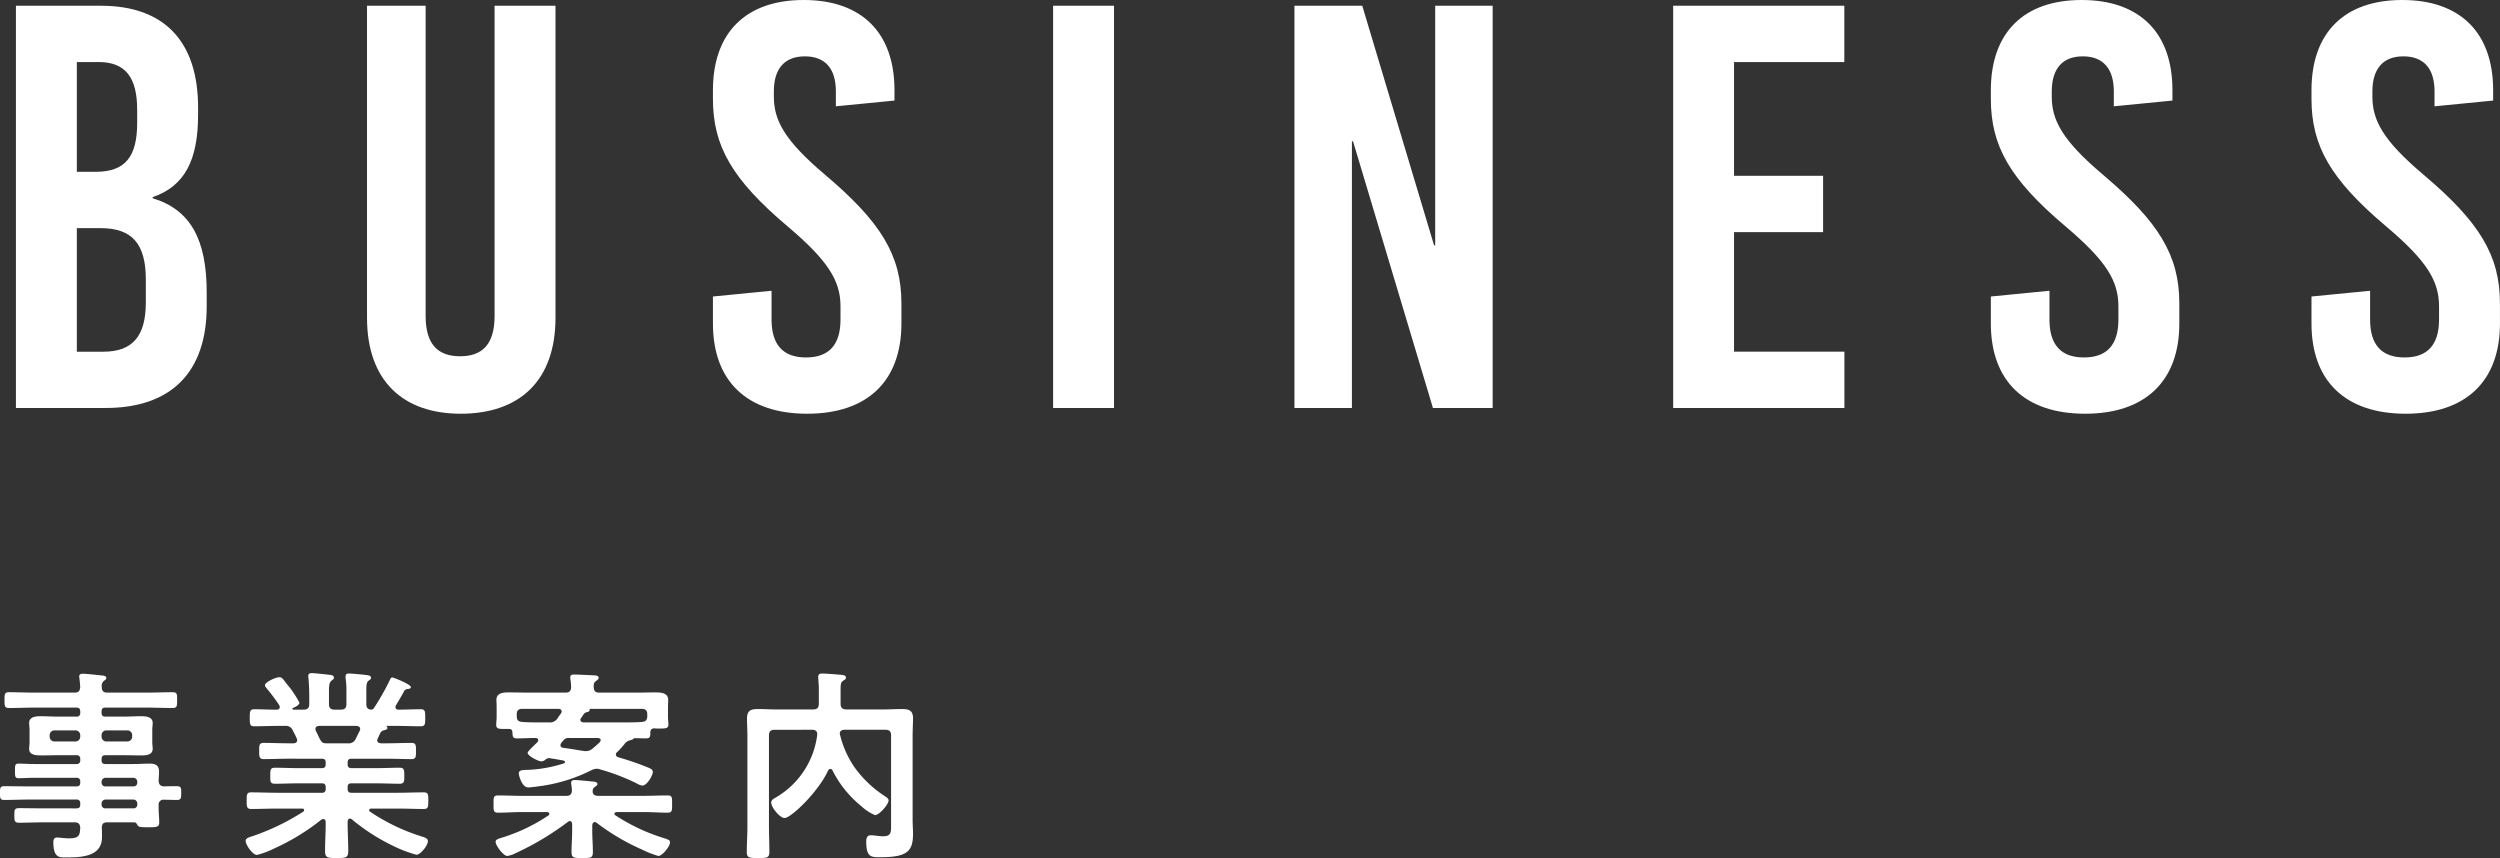 <svg xmlns="http://www.w3.org/2000/svg" width="243.64" height="83.62" viewBox="0 0 243.64 83.62">
  <rect x="0" y="0" width="243.64" height="83.62" fill="#333333" stroke="none"/>
  <g id="Group_17407" data-name="Group 17407" transform="translate(-321.64 -176.74)">
    <g id="Group_17397" data-name="Group 17397">
      <path id="Path_16928" data-name="Path 16928" d="M3.192-39.2V0h8.736c6.384,0,9.856-3.472,9.856-9.912v-1.344c0-5.152-1.568-8.064-5.264-9.184v-.112c3.136-1.064,4.424-3.64,4.424-8.008v-.728c0-6.44-3.3-9.912-9.464-9.912Zm5.936,5.488h2.128c2.576,0,3.752,1.456,3.752,4.648v1.288c0,3.3-1.176,4.76-4.032,4.76H9.128Zm0,16.184h2.3c3.136,0,4.424,1.568,4.424,5.04V-10.3c0,3.3-1.288,4.816-4.144,4.816H9.128ZM55.776-39.2H49.84V-8.96c0,2.856-1.288,3.92-3.36,3.92S43.12-6.1,43.12-8.96V-39.2H37.408V-8.792c0,6.16,3.528,9.352,9.128,9.352,5.712,0,9.24-3.192,9.24-9.352Zm24.192-.56c-5.656,0-8.848,3.192-8.848,8.792v.84c0,4.592,1.848,7.84,7.28,12.432,3.976,3.36,5.152,5.32,5.152,7.784v1.288q0,3.7-3.36,3.7t-3.36-3.7v-2.8l-5.712.56v2.632c0,5.6,3.3,8.792,9.184,8.792s9.184-3.192,9.184-8.792v-1.96c0-4.7-2.016-7.952-7.448-12.544-3.976-3.36-4.984-5.32-4.984-7.616v-.5c0-2.24,1.064-3.416,3.024-3.416S83.1-33.1,83.1-30.856V-29.4l5.712-.56v-1.008C88.816-36.568,85.624-39.76,79.968-39.76ZM110.208,0V-39.2h-5.936V0Zm36.9,0V-39.2h-5.6v23.352H141.4l-7-23.352h-6.608V0h5.6V-25.984h.112L141.288,0Zm34.272-33.712V-39.2H164.7V0h16.688V-5.488H170.632V-17.136h8.68v-5.488h-8.68V-33.712Zm23.128-6.048c-5.656,0-8.848,3.192-8.848,8.792v.84c0,4.592,1.848,7.84,7.28,12.432,3.976,3.36,5.152,5.32,5.152,7.784v1.288q0,3.7-3.36,3.7t-3.36-3.7v-2.8l-5.712.56v2.632c0,5.6,3.3,8.792,9.184,8.792s9.184-3.192,9.184-8.792v-1.96c0-4.7-2.016-7.952-7.448-12.544-3.976-3.36-4.984-5.32-4.984-7.616v-.5c0-2.24,1.064-3.416,3.024-3.416s3.024,1.176,3.024,3.416V-29.4l5.712-.56v-1.008C213.36-36.568,210.168-39.76,204.512-39.76Zm31.248,0c-5.656,0-8.848,3.192-8.848,8.792v.84c0,4.592,1.848,7.84,7.28,12.432,3.976,3.36,5.152,5.32,5.152,7.784v1.288q0,3.7-3.36,3.7t-3.36-3.7v-2.8l-5.712.56v2.632c0,5.6,3.3,8.792,9.184,8.792s9.184-3.192,9.184-8.792v-1.96c0-4.7-2.016-7.952-7.448-12.544-3.976-3.36-4.984-5.32-4.984-7.616v-.5c0-2.24,1.064-3.416,3.024-3.416S238.9-33.1,238.9-30.856V-29.4l5.712-.56v-1.008C244.608-36.568,241.416-39.76,235.76-39.76Z" transform="translate(320 216.5)" fill="#fff"/>
      <path id="Path_16927" data-name="Path 16927" d="M11.04-10.6a.462.462,0,0,1,.48-.48h2.02a.462.462,0,0,1,.48.48v.12a.462.462,0,0,1-.48.48H11.52a.462.462,0,0,1-.48-.48Zm-2.56-.48a.462.462,0,0,1,.48.48v.12a.462.462,0,0,1-.48.48H6.46a.462.462,0,0,1-.48-.48v-.12a.462.462,0,0,1,.48-.48Zm5.66,6.74a.393.393,0,0,1,.38.38v.1a.357.357,0,0,1-.38.38H11.42a.357.357,0,0,1-.38-.38v-.1a.393.393,0,0,1,.38-.38Zm-3.1-1.74a.393.393,0,0,1,.38-.38h2.72a.393.393,0,0,1,.38.38V-6a.357.357,0,0,1-.38.38H11.42A.357.357,0,0,1,11.04-6Zm5.56-.08c0-.28.04-.58.04-.88,0-.62-.32-.8-.9-.8-.54,0-1.08.04-1.62.04h-2.7c-.28,0-.38-.12-.38-.38v-.1c0-.28.12-.38.38-.38h1.66c.62,0,1.22.02,1.82.02.46,0,1.12-.04,1.12-.64,0-.2-.04-.38-.04-.72v-1.08c0-.34.04-.52.04-.72,0-.62-.68-.66-1.14-.66-.6,0-1.2.04-1.8.04H11.42c-.28,0-.38-.12-.38-.38v-.12c0-.28.12-.38.38-.38h4.06c.82,0,1.66.04,2.48.04.46,0,.44-.24.44-.78s.02-.76-.44-.76c-.82,0-1.64.04-2.48.04H11.6c-.38,0-.54-.16-.54-.56a.623.623,0,0,1,.2-.58c.14-.1.24-.16.24-.28,0-.24-.34-.24-.54-.26-.32-.04-1.48-.16-1.74-.16-.2,0-.36.04-.36.28,0,.04.02.12.02.18.04.28.06.56.08.84-.04.4-.18.54-.56.54H4.5c-.82,0-1.66-.04-2.48-.04-.44,0-.44.2-.44.76s0,.78.44.78c.84,0,1.66-.04,2.48-.04H8.58c.26,0,.38.1.38.38v.12a.331.331,0,0,1-.38.38H6.92c-.6,0-1.2-.04-1.8-.04-.46,0-1.14.04-1.14.66,0,.2.04.38.04.72V-10c0,.34-.04.52-.04.72,0,.6.68.64,1.14.64.6,0,1.2-.02,1.8-.02H8.58a.331.331,0,0,1,.38.38v.1a.331.331,0,0,1-.38.38H4.46c-.5,0-1.02-.04-1.52-.04-.34,0-.34.18-.34.7,0,.54,0,.72.36.72.5,0,1-.04,1.5-.04H8.58a.331.331,0,0,1,.38.38v.1c0,.26-.12.36-.38.36H4.08c-.84,0-1.7-.02-2.54-.02-.42,0-.4.24-.4.66s-.02.68.38.68c.86,0,1.72-.04,2.56-.04h4.5a.331.331,0,0,1,.38.38v.12c0,.26-.12.36-.38.36H5.46c-.8,0-1.62-.02-2.44-.02-.46,0-.48.14-.48.7s.02.72.48.72c.82,0,1.64-.04,2.44-.04H8.4c.38,0,.52.14.56.52C8.92-.82,8.84-.56,7.84-.56c-.48,0-.86-.08-1.12-.08-.3,0-.38.18-.38.46C6.34,1.4,7,1.3,7.56,1.3c1.46,0,3.52-.04,3.52-1.98,0-.2,0-.72-.02-.92.02-.38.16-.52.54-.52h2.6c.18,0,.24.1.32.24.1.24.38.24.98.24.84,0,1.16.02,1.16-.46,0-.38-.06-.9-.06-1.42v-.26a.47.47,0,0,1,.54-.54c.42,0,.84.02,1.26.02.4,0,.4-.22.4-.68,0-.42.02-.66-.4-.66s-.84,0-1.28.02C16.78-5.64,16.62-5.8,16.6-6.16ZM32.94-9.82c-.52,0-.52-.22-1.02-1.22a.584.584,0,0,1-.04-.18c0-.22.16-.28.36-.3h3.62c.2.02.38.08.38.32a.377.377,0,0,1-.04.16c-.14.26-.26.52-.38.76a.742.742,0,0,1-.8.46Zm4.66-3.46a.339.339,0,0,1-.28.18c-.36-.02-.48-.22-.48-.54V-15c0-.5.02-.76.22-.92.14-.1.24-.16.24-.28,0-.24-.34-.26-.52-.28-.3-.04-1.36-.14-1.62-.14-.2,0-.34.04-.34.28v.18a7.99,7.99,0,0,1,.08,1.38v1.14c0,.38-.16.54-.56.54h-.58c-.4,0-.56-.16-.56-.54v-1.18c0-.58.02-.92.24-1.1.16-.12.24-.16.24-.3,0-.24-.28-.26-.48-.28-.32-.04-1.4-.16-1.68-.16-.2,0-.34.06-.34.3,0,.06.02.12.02.18.06.64.08,1.28.08,1.92v.62c0,.38-.18.54-.56.54h-.98c-.06,0-.1-.02-.1-.08a.1.1,0,0,1,.04-.08c.2-.08.64-.28.64-.52a9.854,9.854,0,0,0-1.26-1.86q-.12-.15-.18-.24c-.22-.28-.3-.38-.52-.38-.36,0-1.4.48-1.4.78,0,.1.12.24.18.32a16.6,16.6,0,0,1,1.22,1.64.3.3,0,0,1,.04.18c0,.18-.14.24-.28.24H27.9c-.66,0-1.32-.04-1.98-.04-.44,0-.44.24-.44.84s0,.82.44.82c.84,0,1.66-.04,2.5-.04h.52a.716.716,0,0,1,.74.46c.14.26.26.5.38.76a.584.584,0,0,1,.04.18c0,.3-.32.3-.36.3h-.46c-.82,0-1.62-.04-2.44-.04-.46,0-.44.26-.44.8,0,.46-.02.78.42.78.82,0,1.64-.04,2.46-.04H32.5c.26,0,.38.1.38.38v.16c0,.28-.12.38-.38.38H30.24c-.76,0-1.54-.04-2.3-.04-.46,0-.46.2-.46.78,0,.56-.02.78.46.78.76,0,1.54-.04,2.3-.04H32.5c.26,0,.38.1.38.38v.16A.331.331,0,0,1,32.5-5H28.18c-.84,0-1.7-.04-2.56-.04-.44,0-.44.22-.44.8s0,.82.44.82c.86,0,1.72-.04,2.56-.04H30.6c.08,0,.18.04.18.14a.208.208,0,0,1-.08.16A22.791,22.791,0,0,1,25.78-.78c-.44.14-.7.22-.7.46,0,.4.68,1.38,1.1,1.38A8.244,8.244,0,0,0,27.84.44a21.634,21.634,0,0,0,4.62-2.82.323.323,0,0,1,.18-.06c.18,0,.22.12.24.28v.14c0,.9-.06,1.8-.06,2.7,0,.66.24.68,1.12.68.92,0,1.14-.02,1.14-.7,0-.9-.06-1.8-.06-2.68V-2.2c.02-.14.06-.28.22-.28a.257.257,0,0,1,.2.08A19.421,19.421,0,0,0,39.34.12a12.628,12.628,0,0,0,2.38.92c.4,0,1.12-.9,1.12-1.32,0-.24-.2-.34-.66-.48a19.085,19.085,0,0,1-4.98-2.4.151.151,0,0,1-.08-.14c0-.12.1-.16.2-.16h2.56c.84,0,1.7.04,2.56.04.44,0,.44-.22.44-.82s0-.8-.46-.8c-.86,0-1.7.04-2.54.04H35.4c-.28,0-.38-.12-.38-.38v-.18c0-.26.12-.36.38-.36h2.38c.76,0,1.52.04,2.3.04.46,0,.46-.22.46-.78s0-.78-.46-.78c-.78,0-1.54.04-2.3.04H35.4c-.28,0-.38-.12-.38-.38v-.16c0-.28.12-.38.38-.38h3.4c.82,0,1.64.04,2.46.04.44,0,.42-.3.42-.78,0-.54.02-.8-.44-.8-.82,0-1.62.04-2.44.04h-.52c-.2-.02-.38-.08-.38-.3a.636.636,0,0,1,.06-.18c.08-.18.18-.38.26-.56a.553.553,0,0,1,.4-.24c.1-.04.28-.08.28-.22,0-.04-.04-.08-.06-.12-.04-.04-.04-.08.02-.08h.78c.84,0,1.66.04,2.5.04.44,0,.44-.22.44-.82,0-.62,0-.84-.44-.84-.72,0-1.44.04-2.16.04-.16,0-.3-.06-.3-.26a.279.279,0,0,1,.06-.18c.2-.34.62-1.04.8-1.4a.529.529,0,0,1,.38-.18c.04,0,.26-.02.26-.18,0-.28-1.72-.94-1.8-.94-.12,0-.18.1-.22.2A25.029,25.029,0,0,1,37.6-13.28ZM56.48-2.16a.3.3,0,0,1,.18-.08c.18,0,.22.14.24.28v.66c0,.68-.06,1.38-.06,2.08,0,.58.24.58,1.06.58s1.02,0,1.02-.6c0-.68-.06-1.38-.06-2.06v-.54c.02-.16.08-.3.24-.3a.244.244,0,0,1,.18.06A21.414,21.414,0,0,0,63.54.46c.06.02.12.06.22.1a9.716,9.716,0,0,0,1.54.6c.4,0,1.14-.96,1.14-1.32,0-.24-.18-.28-.66-.44a18.407,18.407,0,0,1-4.66-2.2.178.178,0,0,1-.1-.16c0-.1.12-.14.2-.16H63.9c.76,0,1.52.06,2.28.06.48,0,.46-.2.46-.84,0-.66.02-.84-.46-.84-.76,0-1.52.04-2.28.04H59.44c-.28,0-.54-.1-.54-.42v-.1a.433.433,0,0,1,.2-.34c.14-.1.26-.16.26-.28,0-.24-.34-.24-.54-.26-.36-.04-1.34-.14-1.66-.14-.18,0-.36.04-.36.28,0,.06.02.12.02.18.04.2.04.38.06.56-.02.38-.2.52-.54.52H52c-.76,0-1.54-.04-2.3-.04-.48,0-.46.18-.46.84,0,.64-.02.84.46.84.76,0,1.54-.06,2.3-.06h2.48c.08.02.2.06.2.16a.208.208,0,0,1-.08.16A16.977,16.977,0,0,1,50.1-.64c-.38.12-.66.18-.66.42,0,.36.76,1.38,1.14,1.38a2.67,2.67,0,0,0,.66-.2L51.36.9A27.524,27.524,0,0,0,56.48-2.16Zm-2.96-9.7c-.48,0-.98,0-1.46-.04-.38-.02-.56-.16-.56-.56v-.18c0-.38.16-.54.56-.54h3.48c.16,0,.34.06.34.26a.478.478,0,0,1-.06.18c-.12.16-.24.32-.34.48a.885.885,0,0,1-.86.4Zm10.16-.04c-.54.04-1.06.04-1.58.04H58c-.14-.02-.3-.06-.3-.26a.359.359,0,0,1,.08-.18c.22-.3.3-.5.5-.54.14-.04.34-.06.32-.26,0-.06,0-.08.04-.08h5.02c.4,0,.56.16.56.54v.18C64.22-12.08,64.04-11.92,63.68-11.9ZM59.4-10.34c.14.02.28.06.28.22a.3.3,0,0,1-.08.18c-.24.24-.48.44-.74.66a.965.965,0,0,1-.6.22,1.23,1.23,0,0,1-.28-.02c-.66-.1-1.3-.22-1.96-.3-.14-.04-.26-.1-.26-.26a.419.419,0,0,1,.08-.22,1.8,1.8,0,0,1,.18-.2.611.611,0,0,1,.6-.28Zm1.88,1.38a7.935,7.935,0,0,0,.7-.76.936.936,0,0,1,.58-.4.657.657,0,0,0,.32-.14c.04-.06.06-.06.08-.06.38,0,.74.02,1.12.02.44,0,.44-.18.44-.64.04-.24.14-.32.38-.34a1.617,1.617,0,0,0,.32.02c.76,0,1.06.02,1.06-.38,0-.24-.04-.48-.04-.72v-.92c0-.3.02-.6.02-.78,0-.68-.72-.72-1.22-.72-.68,0-1.34.02-2.02.02H59.54c-.36,0-.52-.14-.54-.52,0-.3,0-.46.24-.62.12-.1.24-.16.24-.3,0-.2-.22-.22-.36-.24-.48-.02-1.56-.08-2-.08-.2,0-.4,0-.4.26v.16a5.691,5.691,0,0,1,.08.82c-.02.38-.18.52-.56.52H52.76c-.68,0-1.36-.02-2.04-.02-.52,0-1.2.04-1.2.72,0,.18.02.44.02.78v.92c0,.24-.04.5-.04.74,0,.42.28.4,1.02.4h.2c.26,0,.34.1.36.34.02.38,0,.58.46.58.6,0,1.2-.04,1.8-.04.04,0,.26.02.26.22a.3.3,0,0,1-.08.18l-.12.12c-.26.26-.84.8-.84.92,0,.32,1.06.84,1.34.84a.652.652,0,0,0,.38-.16.652.652,0,0,1,.38-.16c.04,0,.06.02.1.02.44.06.86.14,1.3.22.06.02.14.06.14.14a.15.15,0,0,1-.12.14,13.336,13.336,0,0,1-3.32.62c-.66.02-1.06,0-1.06.36,0,.18.3,1.36.92,1.36.28,0,1.08-.12,1.38-.16a15.793,15.793,0,0,0,4.74-1.5,1.3,1.3,0,0,1,.56-.16.906.906,0,0,1,.32.06,20.727,20.727,0,0,1,3.56,1.36,1.491,1.491,0,0,0,.56.22c.46,0,1.02-1,1.02-1.32,0-.24-.18-.32-.46-.44a29.178,29.178,0,0,0-2.9-1c-.12-.04-.24-.12-.24-.26A.285.285,0,0,1,61.28-8.96Zm21,1.8a10.7,10.7,0,0,0,2.84,3.5,4.49,4.49,0,0,0,1.3.84c.4,0,1.32-1.04,1.32-1.44,0-.16-.2-.3-.32-.38a10.966,10.966,0,0,1-3-2.84,9.576,9.576,0,0,1-1.44-3.28c0-.28.22-.38.46-.38h3.98c.4,0,.56.16.56.56v8.72c0,.64.04,1.1-.76,1.1-.28,0-.5-.04-.76-.06A3.57,3.57,0,0,0,86-.86c-.36,0-.44.3-.44.6,0,1.54.46,1.54,1.36,1.54,2.56,0,3.2-.52,3.2-2.26,0-.46-.04-.94-.04-1.42v-8.16c0-.56.04-1.14.04-1.7,0-.78-.42-.9-1.1-.9-.58,0-1.18.04-1.76.04H83.62c-.4,0-.56-.18-.56-.56v-1.34c0-.56.02-.76.28-.92.1-.06.24-.12.24-.28,0-.2-.2-.24-.34-.26-.32-.04-1.66-.14-1.98-.14-.22,0-.38.06-.38.32,0,.14.02.34.02.42a8.033,8.033,0,0,1,.04,1v1.2c0,.38-.16.56-.56.56h-3.6c-.58,0-1.18-.04-1.76-.04-.7,0-1.08.14-1.08.92,0,.56.04,1.14.04,1.7v8.78c0,.86-.06,1.7-.06,2.54,0,.56.26.58,1.12.58.88,0,1.08-.02,1.08-.62,0-.82-.04-1.66-.04-2.5v-8.82c0-.4.16-.56.56-.56H80.3c.24,0,.48.1.48.4v.12a8.226,8.226,0,0,1-4,6.06c-.24.14-.48.26-.48.52,0,.46.84,1.5,1.3,1.5.64,0,3.3-2.56,4.24-4.62a.265.265,0,0,1,.22-.16A.217.217,0,0,1,82.28-7.16Z" transform="translate(320.5 259)" fill="#fff"/>
    </g>
  </g>
</svg>

